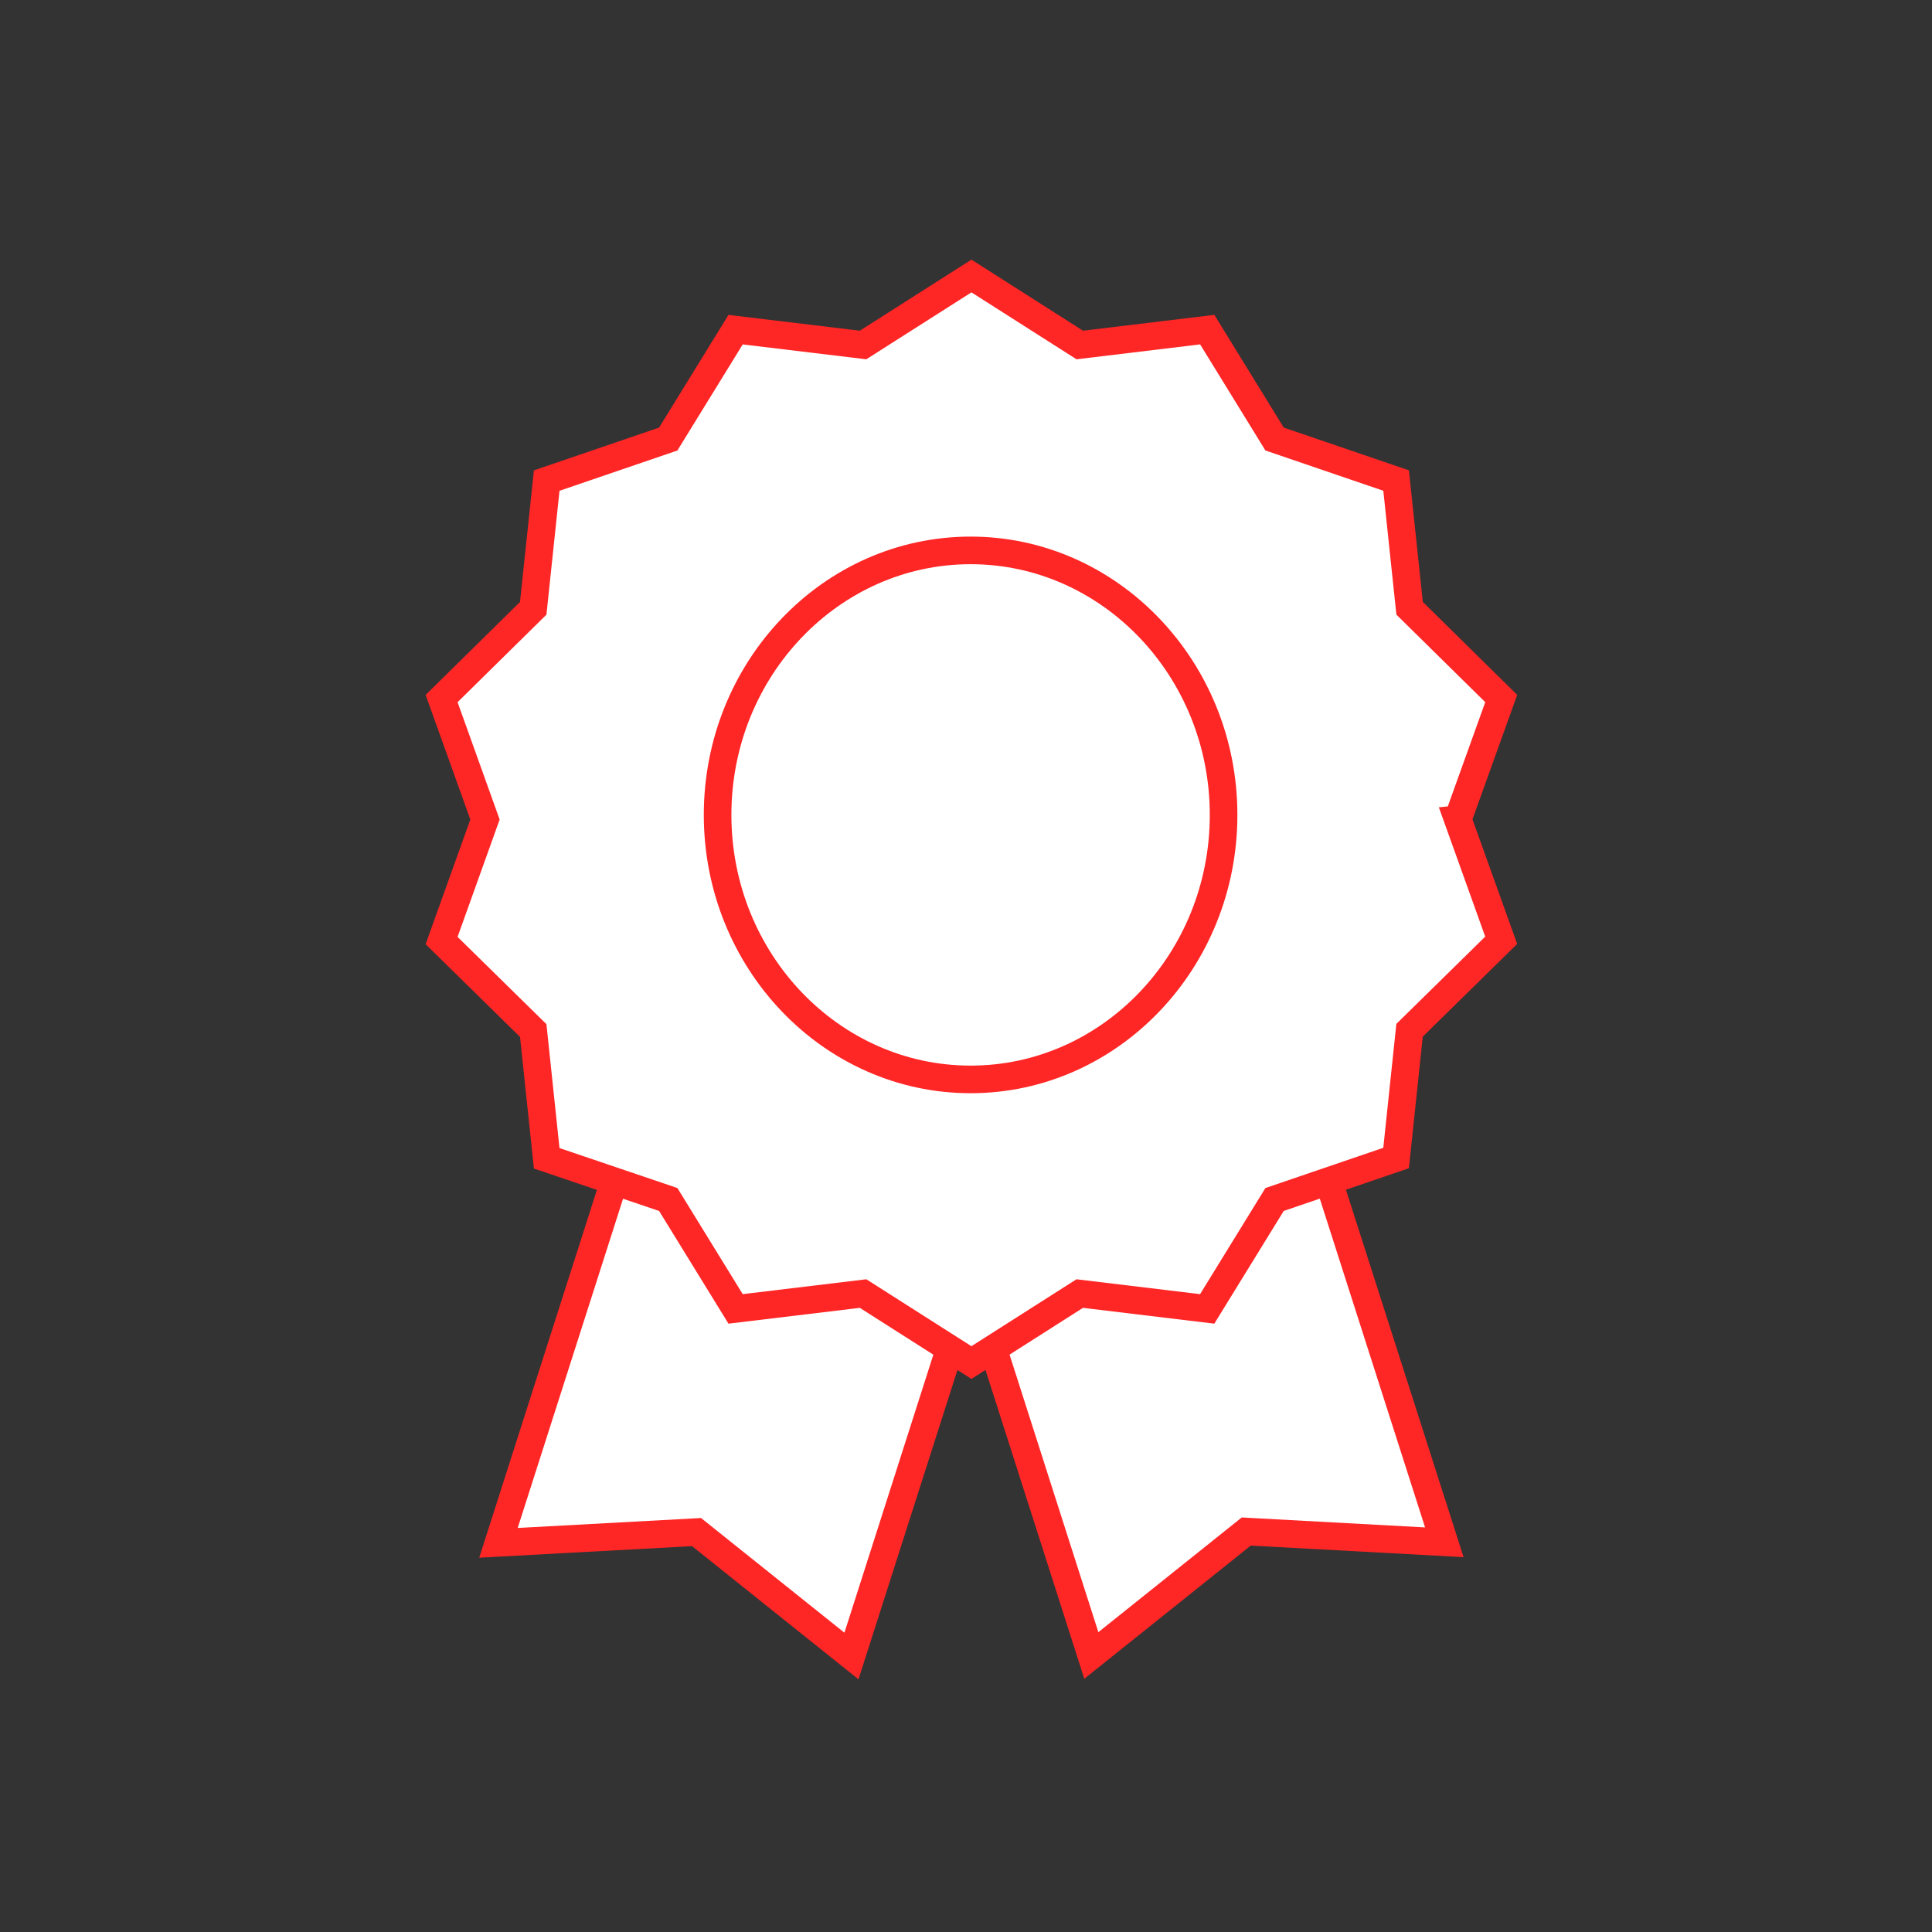 <svg width="70" height="70" fill="none" xmlns="http://www.w3.org/2000/svg"><rect width="100%" height="100%" fill="#333333" stroke="none"/><path d="M47.566 41l-2.792.889.058.185-8.23 3.906-1.397.449 4.336 13.552 5.614-4.491 7.176.39L47.566 41zM33.79 45.989l-8.231-3.905.058-.186-2.792-.889L18.06 55.9l7.177-.39L30.85 60l4.335-13.552-1.396-.459z" fill="#fff" stroke="#FF2626" stroke-miterlimit="10"/><path d="M52.819 29.684l1.572 4.384-3.32 3.26-.488 4.629-4.403 1.503-2.441 3.964-4.618-.556-3.925 2.5-3.925-2.5-4.619.556-2.44-3.964-4.404-1.493-.488-4.629-3.32-3.26 1.572-4.385L16 25.31l3.32-3.27.488-4.628 4.403-1.504 2.441-3.964 4.618.556 3.927-2.5 3.925 2.5 4.618-.557 2.44 3.964 4.404 1.504.488 4.628 3.32 3.27-1.572 4.375z" fill="#fff" stroke="#FF2626" stroke-miterlimit="10"/><path d="M44.333 29.525c0 5.287-4.11 9.584-9.166 9.584-5.057 0-9.167-4.297-9.167-9.584 0-5.286 4.11-9.583 9.167-9.583 5.056 0 9.166 4.305 9.166 9.583z" fill="#fff" stroke="#FF2626" stroke-miterlimit="10"/></svg>